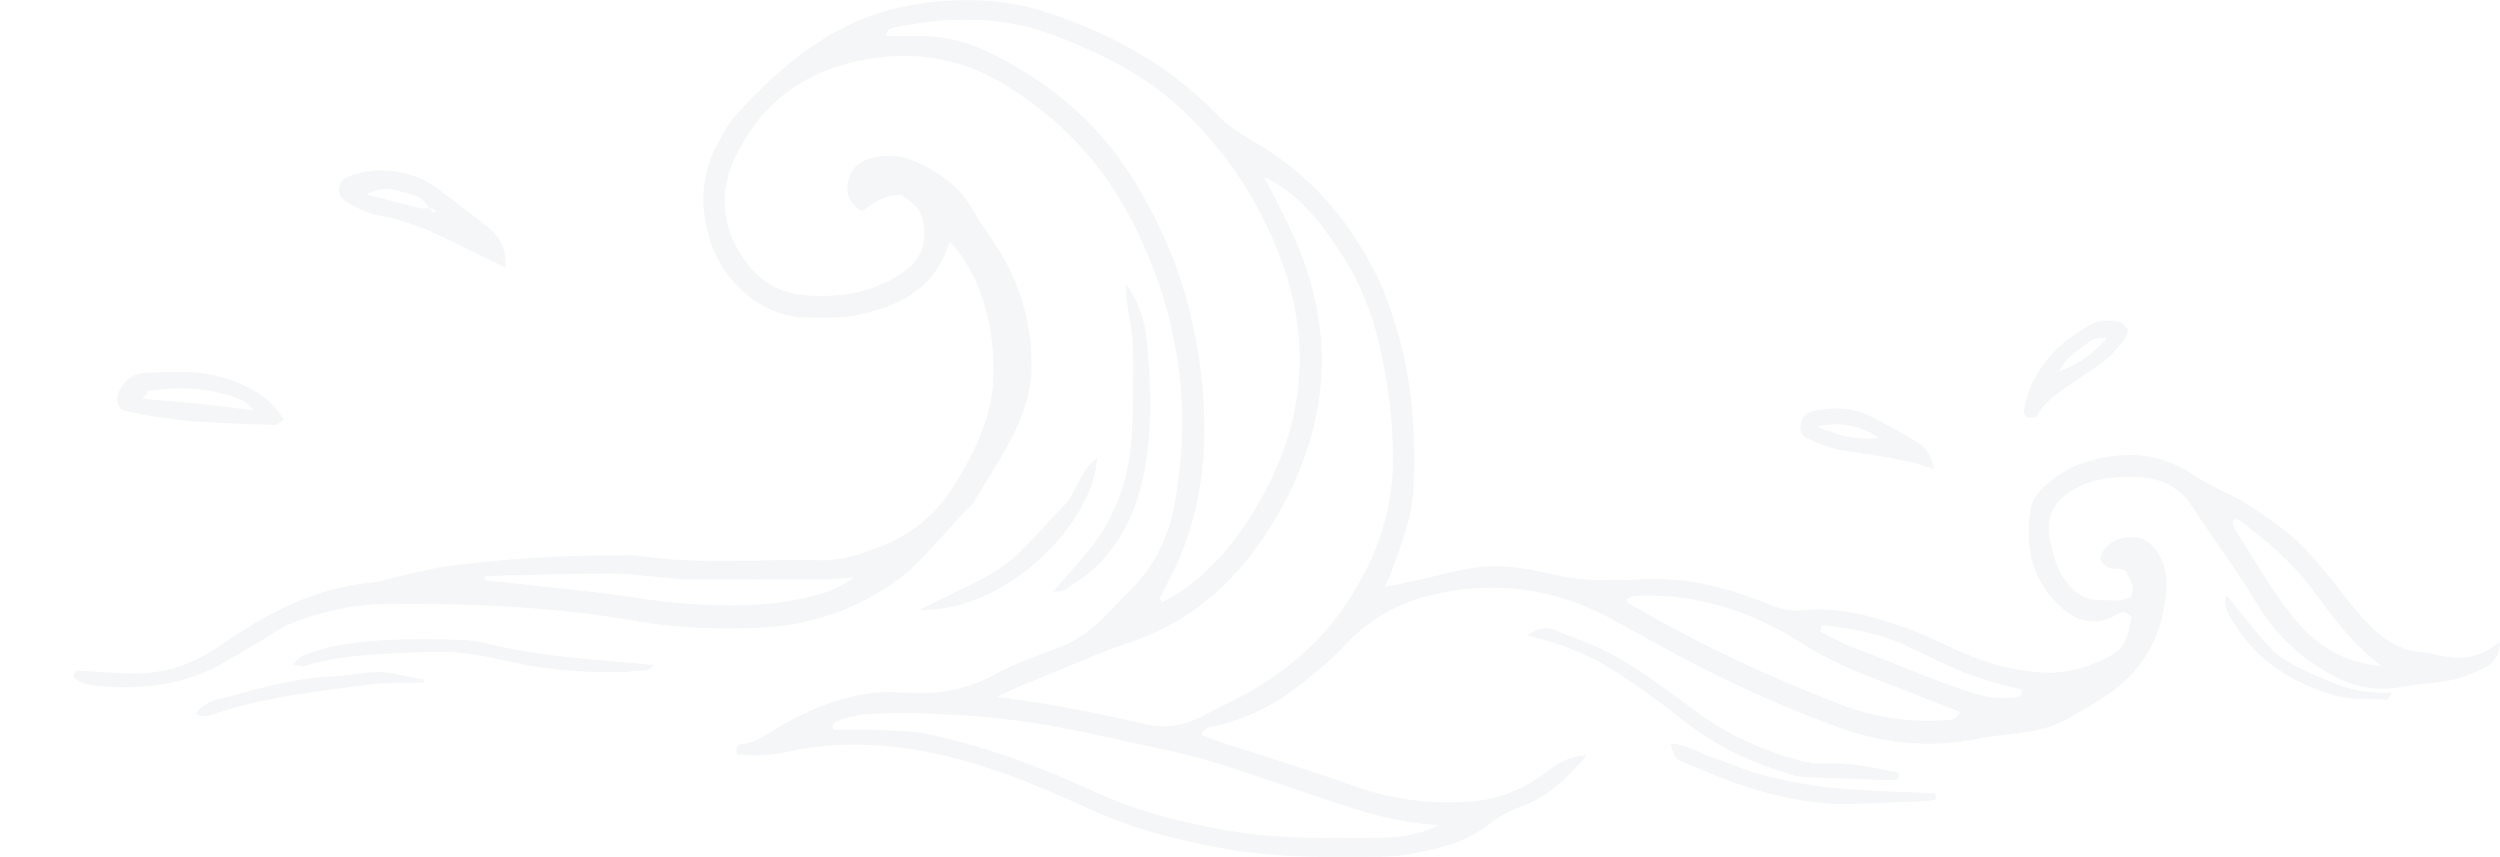 <svg width="1365" height="468" viewBox="0 0 1365 468" fill="none" xmlns="http://www.w3.org/2000/svg">
<g opacity="0.046">
<mask id="mask0_0_3" style="mask-type:alpha" maskUnits="userSpaceOnUse" x="40" y="0" width="1325" height="468">
<path fill-rule="evenodd" clip-rule="evenodd" d="M40 0H1365V468H40V0Z" fill="white"/>
</mask>
<g mask="url(#mask0_0_3)">
<path fill-rule="evenodd" clip-rule="evenodd" d="M1251.33 336.126C1239.65 321.492 1230.48 304.822 1220.29 289.008C1219.51 287.784 1219.28 286.22 1218.84 284.937C1220.96 282.252 1222.81 283.949 1224.27 285.084C1237.84 295.676 1251 306.46 1261.55 320.518C1273.07 335.89 1284.31 351.807 1300.33 363.564C1279.45 362.384 1263.5 351.394 1251.33 336.126M1100.66 380.735C1092.3 381.591 1084.35 380.794 1076.09 378.08C1053.77 370.733 1032.26 361.336 1010.38 352.913C1004.67 350.715 999.352 347.529 993.846 344.8C994.17 343.62 994.479 342.454 994.788 341.274C1009.67 343.088 1024.5 345.36 1038.44 351.497C1047.98 355.716 1057.23 360.628 1066.8 364.833C1073.01 367.562 1079.46 369.76 1085.92 371.795C1091.82 373.639 1097.9 374.938 1103.65 376.413C1104.63 379.688 1102.79 380.529 1100.66 380.735M1062.41 393.186C1043.34 394.499 1024.6 392.094 1006.82 385.338C966.153 369.893 926.829 351.453 889.257 329.414C888.874 329.192 888.756 328.514 887.976 327.009C889.831 326.404 891.48 325.416 893.188 325.342C926.269 323.764 956.186 333.662 983.79 351.187C997.6 359.965 1012.4 366.367 1027.62 372.105C1041.71 377.401 1055.65 383.081 1070.23 388.804C1067.75 393.643 1064.81 393.023 1062.41 393.186M670.2 384.069C665.489 386.341 660.822 388.745 656.169 391.165C646.055 396.46 635.764 398.083 624.339 395.236C608.601 391.327 592.612 388.376 576.653 385.367C566.936 383.538 557.087 382.358 544.131 380.411C549.622 377.932 552.184 376.708 554.79 375.601C568.791 369.789 582.807 363.962 596.838 358.209C602.152 356.041 607.467 353.784 612.929 352.102C642.507 342.956 666.21 325.578 684.613 300.854C699.822 280.423 711.07 257.838 717.209 233.173C725.439 200.07 722.009 167.498 709.347 135.944C705.652 126.724 700.897 117.917 696.539 108.948C694.522 104.788 692.299 100.716 690.149 96.601C708.273 105.024 719.859 119.938 730.445 135.59C741.089 151.33 748.553 168.501 752.882 187.236C757.755 208.316 760.641 229.411 760.582 251.126C760.523 278.313 752.367 302.152 737.997 325.15C721.214 352.117 698.129 370.571 670.2 384.069M671.157 418.795C685.541 423.619 699.91 428.516 714.309 433.31C736.599 440.731 758.653 449.036 785.831 450.555C772.949 456.471 763.099 457.326 753.132 457.4C725.91 457.592 698.629 458.285 671.643 453.683C646.349 449.36 621.674 443.312 598.03 432.47C568.556 418.927 538.124 407.406 506.22 400.783C497.078 398.88 487.508 398.924 478.1 398.496C470.327 398.142 462.524 398.422 455.001 398.422C453.808 394.587 456.134 394.233 457.989 393.481C464.879 390.693 472.079 389.793 479.484 389.586C520.001 388.421 559.972 392.419 599.502 401.402C623.471 406.846 647.778 410.947 671.157 418.795M638.075 317.066C658.599 278.21 660.807 236.802 654.462 194.435C649.103 158.691 636.588 125.588 616.934 95.052C597.264 64.471 570.249 42.934 537.83 27.636C526.788 22.429 515.068 19.803 502.849 19.7C496.577 19.655 490.32 19.7 484.136 19.7C483.709 16.351 485.682 15.569 487.788 15.127C518.646 8.65 549.078 8.503 578.905 20.481C592.553 25.954 605.848 31.988 618.48 39.541C639.047 51.829 655.639 68.366 669.964 87.322C679.799 100.348 687.779 114.568 694.433 129.438C715.501 176.467 715.133 222.95 690.502 268.769C678.901 290.336 664.561 309.454 644.082 323.38C641.152 325.386 637.884 326.921 634.763 328.661C634.233 328.027 633.703 327.393 633.158 326.743C634.807 323.542 636.397 320.282 638.075 317.066M436.362 327.127C413.012 331.877 389.441 331.095 365.914 328.794C353.415 327.57 341.019 325.254 328.534 323.793C307.23 321.315 285.912 319.132 264.594 316.83C264.77 316.048 264.962 315.267 265.153 314.499C287.649 313.998 310.145 313.246 332.641 313.142C342.034 313.098 351.413 314.396 360.806 315.134C365.502 315.503 370.184 316.284 374.88 316.299C399.511 316.432 424.142 316.447 448.788 316.358C453.97 316.343 459.152 315.694 466.352 315.193C456.355 322.701 446.358 325.106 436.362 327.127M1327.49 356.808C1326.49 356.513 1325.43 356.336 1324.38 356.291C1309.66 355.716 1299.46 347.986 1289.84 337.217C1275.24 320.843 1263.81 301.665 1245.66 288.3C1236.33 281.426 1227.2 274.581 1216.66 269.654C1210.03 266.541 1203.41 263.193 1197.34 259.136C1177.73 245.992 1156.85 246.022 1135.64 253.339C1128.9 255.655 1122.58 260.154 1117.09 264.845C1113.32 268.061 1109.58 273.047 1108.77 277.753C1105.12 298.686 1109.71 317.774 1126.13 332.202C1133.92 339.032 1143.56 341.849 1153.87 336.539C1155.72 335.58 1157.72 334.149 1159.61 334.208C1161.14 334.267 1164.05 336.598 1163.88 337.291C1161.96 344.785 1161.17 353.149 1153.44 357.471C1141.85 363.948 1129.75 367.842 1116.01 367.208C1097.76 366.382 1081.08 360.953 1064.78 353.356C1056.23 349.373 1047.69 345.213 1038.78 342.174C1021.35 336.258 1003.52 331.213 984.88 333.16C978.21 333.854 972.586 332.777 966.668 330.328C943.141 320.621 918.952 314.337 893.158 316.476C888.462 316.86 883.706 316.417 878.995 316.594C867.379 317.066 855.999 315.709 844.692 312.951C829.792 309.307 814.687 307.669 799.464 310.944C788.201 313.364 777.012 316.093 765.764 318.601C762.878 319.25 759.934 319.589 756.077 320.238C757.696 316.609 758.918 314.278 759.816 311.829C765.234 297.048 771.079 282.429 771.741 266.32C772.963 236.698 771.182 207.431 762.334 178.945C759.698 170.448 757.063 161.833 753.25 153.823C737.997 121.738 716.164 95.494 684.952 77.571C677.753 73.426 670.421 68.749 664.738 62.819C639.342 36.369 608.527 19.331 574.224 7.618C547.031 -1.661 519.471 -1.956 491.91 3.959C454.338 12.029 426.453 35.779 401.366 63.306C397.877 67.127 395.536 72.024 392.886 76.553C382.963 93.459 381.844 111.485 387.262 129.895C394.27 153.749 416.133 173.546 441.147 173.369C449.524 173.31 458.107 173.915 466.249 172.336C489.643 167.822 510.107 158.691 518.469 132.108C521.031 135.029 523.298 137.08 524.962 139.543C537.682 158.514 542.408 179.521 542.511 202.297C542.6 225.59 533.251 245.019 521.605 264.078C511.638 280.379 498.035 291.855 480.176 298.671C469.797 302.624 459.447 306.253 448.228 305.958C414.69 305.058 381.034 308.54 347.614 303.332C345.553 303.008 343.418 303.2 341.328 303.185C308.732 302.949 276.269 304.999 243.967 309.189C235.708 310.266 227.581 312.538 219.425 314.337C213.786 315.576 208.251 317.627 202.568 318.143C171.665 320.946 145.341 335.182 120.607 352.235C105.679 362.531 90.073 368.093 72.244 367.753C62.836 367.576 53.428 366.706 44.02 366.234C41.768 366.146 39.942 366.883 40.001 369.76C44.124 373.3 49.144 374.185 54.415 374.628C79.016 376.723 102.572 373.698 124.155 360.687C130 357.162 135.904 353.754 141.778 350.302C147.638 346.865 153.188 342.602 159.445 340.182C175.169 334.134 191.379 330.166 208.457 329.945C254.715 329.369 300.811 330.948 346.51 338.958C369.359 342.97 392.43 343.87 415.559 342.705C441.824 341.377 465.822 333.485 487.64 318.379C504.748 306.548 516.158 289.23 531.057 275.319C539.847 259.8 550.579 245.387 557.204 228.615C560.929 219.203 563.27 209.747 563.226 199.524C563.123 176.305 557.087 154.915 544.631 135.368C539.817 127.83 534.502 120.617 530.012 112.916C523.019 100.908 512.065 93.916 500.081 88.31C492.278 84.666 483.93 83.885 475.494 86.422C468.987 88.369 464.246 92.249 463.039 99.241C461.846 106.101 463.863 111.677 470.901 115.144C477.143 110.866 483.4 105.998 491.674 106.381C498.565 110.054 503.555 114.775 504.483 123.139C505.72 134.144 502.304 142.405 492.985 148.778C476.466 160.048 458.254 162.807 438.923 161.169C426.13 160.078 415.839 154.074 408.139 144.131C394.815 126.901 391.826 107.488 400.615 87.705C412.585 60.769 433.579 42.535 461.846 34.923C492.293 26.721 521.944 29.509 549.681 46.813C578.964 65.061 601.564 88.9 617.523 119.628C643.184 169.017 651.34 220.855 641.27 275.54C638.664 289.672 633.32 302.919 624.31 314.175C618.097 321.92 610.633 328.661 603.816 335.934C596.911 343.324 589.005 349.181 579.539 352.972C567.363 357.84 554.687 361.868 543.306 368.181C527.465 376.959 511.035 379.437 493.441 378.139C465.954 376.103 442.045 386.562 419.401 400.547C414.837 403.35 410.715 406.064 405.194 406.241C403.03 406.3 401.366 407.76 402.573 412.053C410.73 412.437 419.107 412.776 427.985 410.814C453.396 405.179 479.249 405.385 504.63 410.209C535.665 416.11 565.022 427.956 593.599 441.129C619.172 452.901 645.849 459.687 673.365 464.156C699.91 468.464 726.69 468.184 753.456 467.8C759.213 467.726 765.028 467.195 770.681 466.163C786.199 463.301 801.334 459.642 814.113 449.169C819.251 444.95 825.832 442.235 832.104 439.728C845.973 434.225 856.175 424.459 866.319 412.437C856.735 412.673 850.389 416.862 844.088 421.686C832.604 430.478 819.325 436.172 805.206 437.441C783.137 439.418 761.347 436.939 740.103 429.416C714.898 420.491 689.31 412.687 663.899 404.353C661.19 403.468 658.584 402.317 655.919 401.284C657.745 396.46 661.337 397.021 664.208 396.313C680.756 392.227 695.847 384.969 709.185 374.451C717.813 367.635 726.47 360.614 733.949 352.603C747.258 338.353 762.731 329.266 781.915 324.782C816.307 316.757 848.549 321.167 879.422 337.66C891.922 344.328 904.186 351.453 916.685 358.121C944.496 372.976 973.22 385.898 1002.77 396.756C1026.74 405.562 1051.59 408.645 1077.09 403.822C1086.35 402.066 1095.76 401.034 1105.13 399.898C1114.11 398.806 1122.55 396.121 1130.4 391.666C1135.87 388.554 1141.25 385.279 1146.62 381.989C1165.98 370.188 1178.13 353.179 1181.72 330.726C1183.46 319.825 1184.13 308.496 1176.14 299.158C1174.2 296.901 1171.44 294.526 1168.69 293.906C1161.11 292.21 1154 293.788 1148.83 300.19C1147.64 301.665 1146.36 304.454 1146.98 305.737C1147.95 307.743 1150.3 309.794 1152.45 310.325C1155.32 311.033 1158.94 309.425 1160.98 312.715C1163.45 316.742 1165.95 320.931 1163.35 326.006C1157.96 328.912 1152.17 327.614 1146.43 327.643C1138.23 327.673 1132.64 323.601 1127.98 317.391C1122.77 310.443 1120.75 302.433 1119.13 294.068C1116.79 282.001 1121.48 273.888 1131.53 267.677C1141.87 261.29 1153.04 260.36 1164.79 260.419C1178.39 260.493 1189.2 264.727 1196.91 276.528C1208.69 294.54 1221.72 311.77 1232.7 330.225C1241.91 345.7 1254.16 357.191 1269.23 366.308C1282.2 374.141 1295.79 378.035 1311.1 375.07C1319.82 373.374 1328.84 373.212 1337.54 371.456C1343.62 370.232 1349.59 367.901 1355.27 365.319C1361.11 362.664 1364.88 357.914 1365 350.155C1353.52 360.466 1340.89 360.673 1327.49 356.808" fill="#002C40"/>
</g>
<path fill-rule="evenodd" clip-rule="evenodd" d="M218.911 104.606C224.673 106.213 231.452 107.061 234.212 113.772C234.394 113.772 234.576 113.757 234.758 113.772C234.818 113.846 234.879 113.921 234.94 113.98C235.273 113.861 235.637 113.682 235.834 113.787C236.668 114.218 237.351 114.903 238.094 115.483C237.699 115.78 237.002 116.361 236.972 116.331C236.259 115.572 235.592 114.783 234.94 113.98C234.742 114.054 234.591 114.054 234.409 114.099C234.363 113.965 234.257 113.906 234.196 113.772C232.255 113.772 230.269 113.965 228.434 113.534C219.791 111.421 211.192 109.07 200.153 106.168C207.993 101.749 213.786 103.163 218.911 104.606ZM206.507 117.506C219.897 120.066 232.362 124.678 244.447 130.645C254.516 135.629 264.661 140.51 275.898 146C276.702 135.599 272.698 129.023 266.102 123.8C257.291 116.837 248.39 109.992 239.367 103.282C230.041 96.348 219.229 92.971 207.69 93C201.942 93 195.907 94.28 190.493 96.304C183.897 98.773 183.063 106.511 188.962 110.082C194.33 113.325 200.365 116.346 206.507 117.506L0.445 210.082Z" fill="#022C40"/>
<path fill-rule="evenodd" clip-rule="evenodd" d="M978.132 422.978C981.115 423.872 984.334 424.236 987.449 424.373C1002.66 425.01 1017.88 425.51 1033.09 425.995C1035.37 426.071 1037.15 425.252 1036.99 422.068C1023.27 419.066 1009.51 416.139 995.231 416.867C991.126 417.079 986.814 416.412 982.813 415.32C961.83 409.589 942.295 400.824 924.664 387.45C911.581 377.518 898.218 367.829 884.146 359.549C873.307 353.181 861.229 348.935 849.534 344.219C845.399 342.551 840.674 341.899 834 346.918C852.738 351.573 867.933 357.517 881.709 366.449C894.556 374.789 907.137 383.705 919.082 393.349C936.816 407.617 956.81 416.594 978.132 422.978Z" fill="#022C40"/>
<path fill-rule="evenodd" clip-rule="evenodd" d="M575 323C577.74 322.795 579.532 323.19 580.585 322.502C585.9 319.018 591.425 315.68 596.122 311.478C611.704 297.54 620.165 279.664 624.32 259.826C629.393 235.552 628.4 210.985 626.217 186.536C625.223 175.35 621.625 164.575 614.76 155C614.489 159.714 615.272 164.253 615.919 168.777C616.883 175.467 618.433 182.173 618.539 188.878C618.764 205.041 618.885 221.263 617.967 237.397C616.536 262.535 608.151 285.33 591.033 304.67C585.93 310.438 580.886 316.251 575 323Z" fill="#022C40"/>
<path fill-rule="evenodd" clip-rule="evenodd" d="M250.085 349.355C228.199 348.654 206.299 348.695 184.662 352.285C178.102 353.372 171.761 355.779 165.449 357.925C163.784 358.489 162.615 360.319 160 362.657C163.448 363.469 164.573 364.129 165.362 363.868C187.437 356.907 210.448 357.127 233.254 355.999C247.382 355.298 261.188 357.223 274.965 360.511C295.215 365.339 315.946 367.238 336.868 366.976C339.979 366.935 343.15 366.866 346.189 366.316C349.432 365.711 353.362 367.375 357 363.166C350.499 362.547 345.005 361.997 339.527 361.502C315.172 359.369 290.788 357.581 267.018 351.584C261.553 350.208 255.753 349.534 250.085 349.355Z" fill="#022C40"/>
<path fill-rule="evenodd" clip-rule="evenodd" d="M81.449 213.462C98.953 210.857 116.225 211.672 132.901 218.768C134.195 219.311 135.169 220.797 138.659 224.041C126.083 222.539 116.487 221.261 106.877 220.27C97.747 219.327 88.587 218.672 77.887 217.777C79.835 215.332 80.547 213.606 81.449 213.462ZM96.206 229.107C103.897 230.082 111.66 230.498 119.395 230.897C129.703 231.424 140.011 231.808 150.319 232C151.569 232.016 152.834 230.53 155 229.155C147.382 216.914 137.379 211.672 126.388 207.645C110.744 201.908 94.766 202.739 78.745 203.65C72.667 203.986 68.131 207.677 65.049 213.478C62.796 217.761 64.249 223.514 68.669 224.489C77.77 226.502 86.988 227.941 96.206 229.107Z" fill="#022C40"/>
<path fill-rule="evenodd" clip-rule="evenodd" d="M1025.89 239.087C1015.41 240.36 1006.64 238.918 991.895 232.942C1006.81 229.63 1016.37 233.007 1025.89 239.087ZM987.144 239.58C992.794 241.997 998.655 244.491 1004.75 245.595C1021.24 248.596 1038.13 249.843 1056 256C1054.52 248.648 1051.64 244.231 1046.63 241.295C1037.83 236.164 1029.05 230.942 1019.73 226.616C1010.53 222.342 1000.32 222.225 990.216 224.356C986.199 225.2 984.101 227.876 983.277 231.241C982.422 234.722 983.502 238.021 987.144 239.58Z" fill="#022C40"/>
<path fill-rule="evenodd" clip-rule="evenodd" d="M1032.85 432.173C1024.31 431.775 1015.76 431.509 1007.25 430.771C999.288 430.092 991.306 429.206 983.444 427.804C975.058 426.298 966.688 424.438 958.526 422.032C950.874 419.788 943.612 416.289 935.989 413.971C928.158 411.595 921.165 406.295 912 406C914.606 413.868 914.456 414.222 919.263 416.201C930.569 420.88 941.8 425.825 953.465 429.531C972.827 435.672 992.654 439.731 1013.21 438.89C1026.02 438.358 1038.82 437.989 1051.62 437.443C1053.44 437.369 1055.2 436.779 1057 436.439C1056.91 435.347 1056.82 434.255 1056.73 433.147C1048.76 432.823 1040.8 432.542 1032.85 432.173Z" fill="#022C40"/>
<path fill-rule="evenodd" clip-rule="evenodd" d="M1138.03 188.666C1141.12 186.386 1144.11 183.185 1150.17 184.856C1140.81 194.856 1136.7 197.688 1124.12 202.858C1127.66 196.003 1132.97 192.377 1138.03 188.666ZM1106.86 227.814C1108.54 228.182 1111.64 228.041 1112.16 227.049C1117.21 217.716 1126.3 213.027 1134.38 207.178C1139.27 203.637 1144.61 200.691 1149.26 196.867C1153.08 193.708 1156.33 189.799 1159.53 185.975C1160.73 184.53 1161.07 182.392 1162 180.083C1160.49 178.567 1159.38 176.514 1157.8 176.046C1151.8 174.262 1145.84 174.687 1140.28 177.888C1126.87 185.593 1115.83 195.649 1109.3 209.855C1107.23 214.345 1106.16 219.33 1105.04 224.188C1104.77 225.265 1105.98 227.616 1106.86 227.814Z" fill="#022C40"/>
<path fill-rule="evenodd" clip-rule="evenodd" d="M531.659 318.459C521.896 323.212 512.149 328.009 502 332.972C549.504 334.326 597.172 285.598 599 250C589.579 256.993 588.108 268.754 580.768 276.244C572.952 284.185 565.612 292.607 557.766 300.532C550.218 308.142 541.243 313.797 531.659 318.459Z" fill="#022C40"/>
<path fill-rule="evenodd" clip-rule="evenodd" d="M181.947 369.274C161.773 370.042 142.702 375.591 123.469 380.733C117.719 382.269 111.132 383.116 107 389.778C111.455 392.287 115.47 390.343 119.072 389.167C145.701 380.42 173.286 377.457 200.754 373.883C211.061 372.55 221.575 372.926 232 372.519C231.794 372.08 231.574 371.641 231.368 371.202C225.78 370.026 220.207 368.772 214.605 367.706C203.577 365.59 192.784 368.866 181.947 369.274Z" fill="#022C40"/>
<path fill-rule="evenodd" clip-rule="evenodd" d="M1238.76 352.901C1230.7 344.121 1223.52 334.574 1215.65 325C1213.48 331.648 1217.22 336.079 1220.03 340.678C1232.48 361.025 1251.82 372.885 1274.4 379.589C1283.44 382.278 1293.63 381.386 1303.29 382C1303.74 382.027 1304.27 380.676 1306 378.223C1292.7 378.975 1281.09 376.23 1270.06 371.338C1258.88 366.391 1247.14 362.015 1238.76 352.901Z" fill="#022C40"/>
</g>
</svg>

